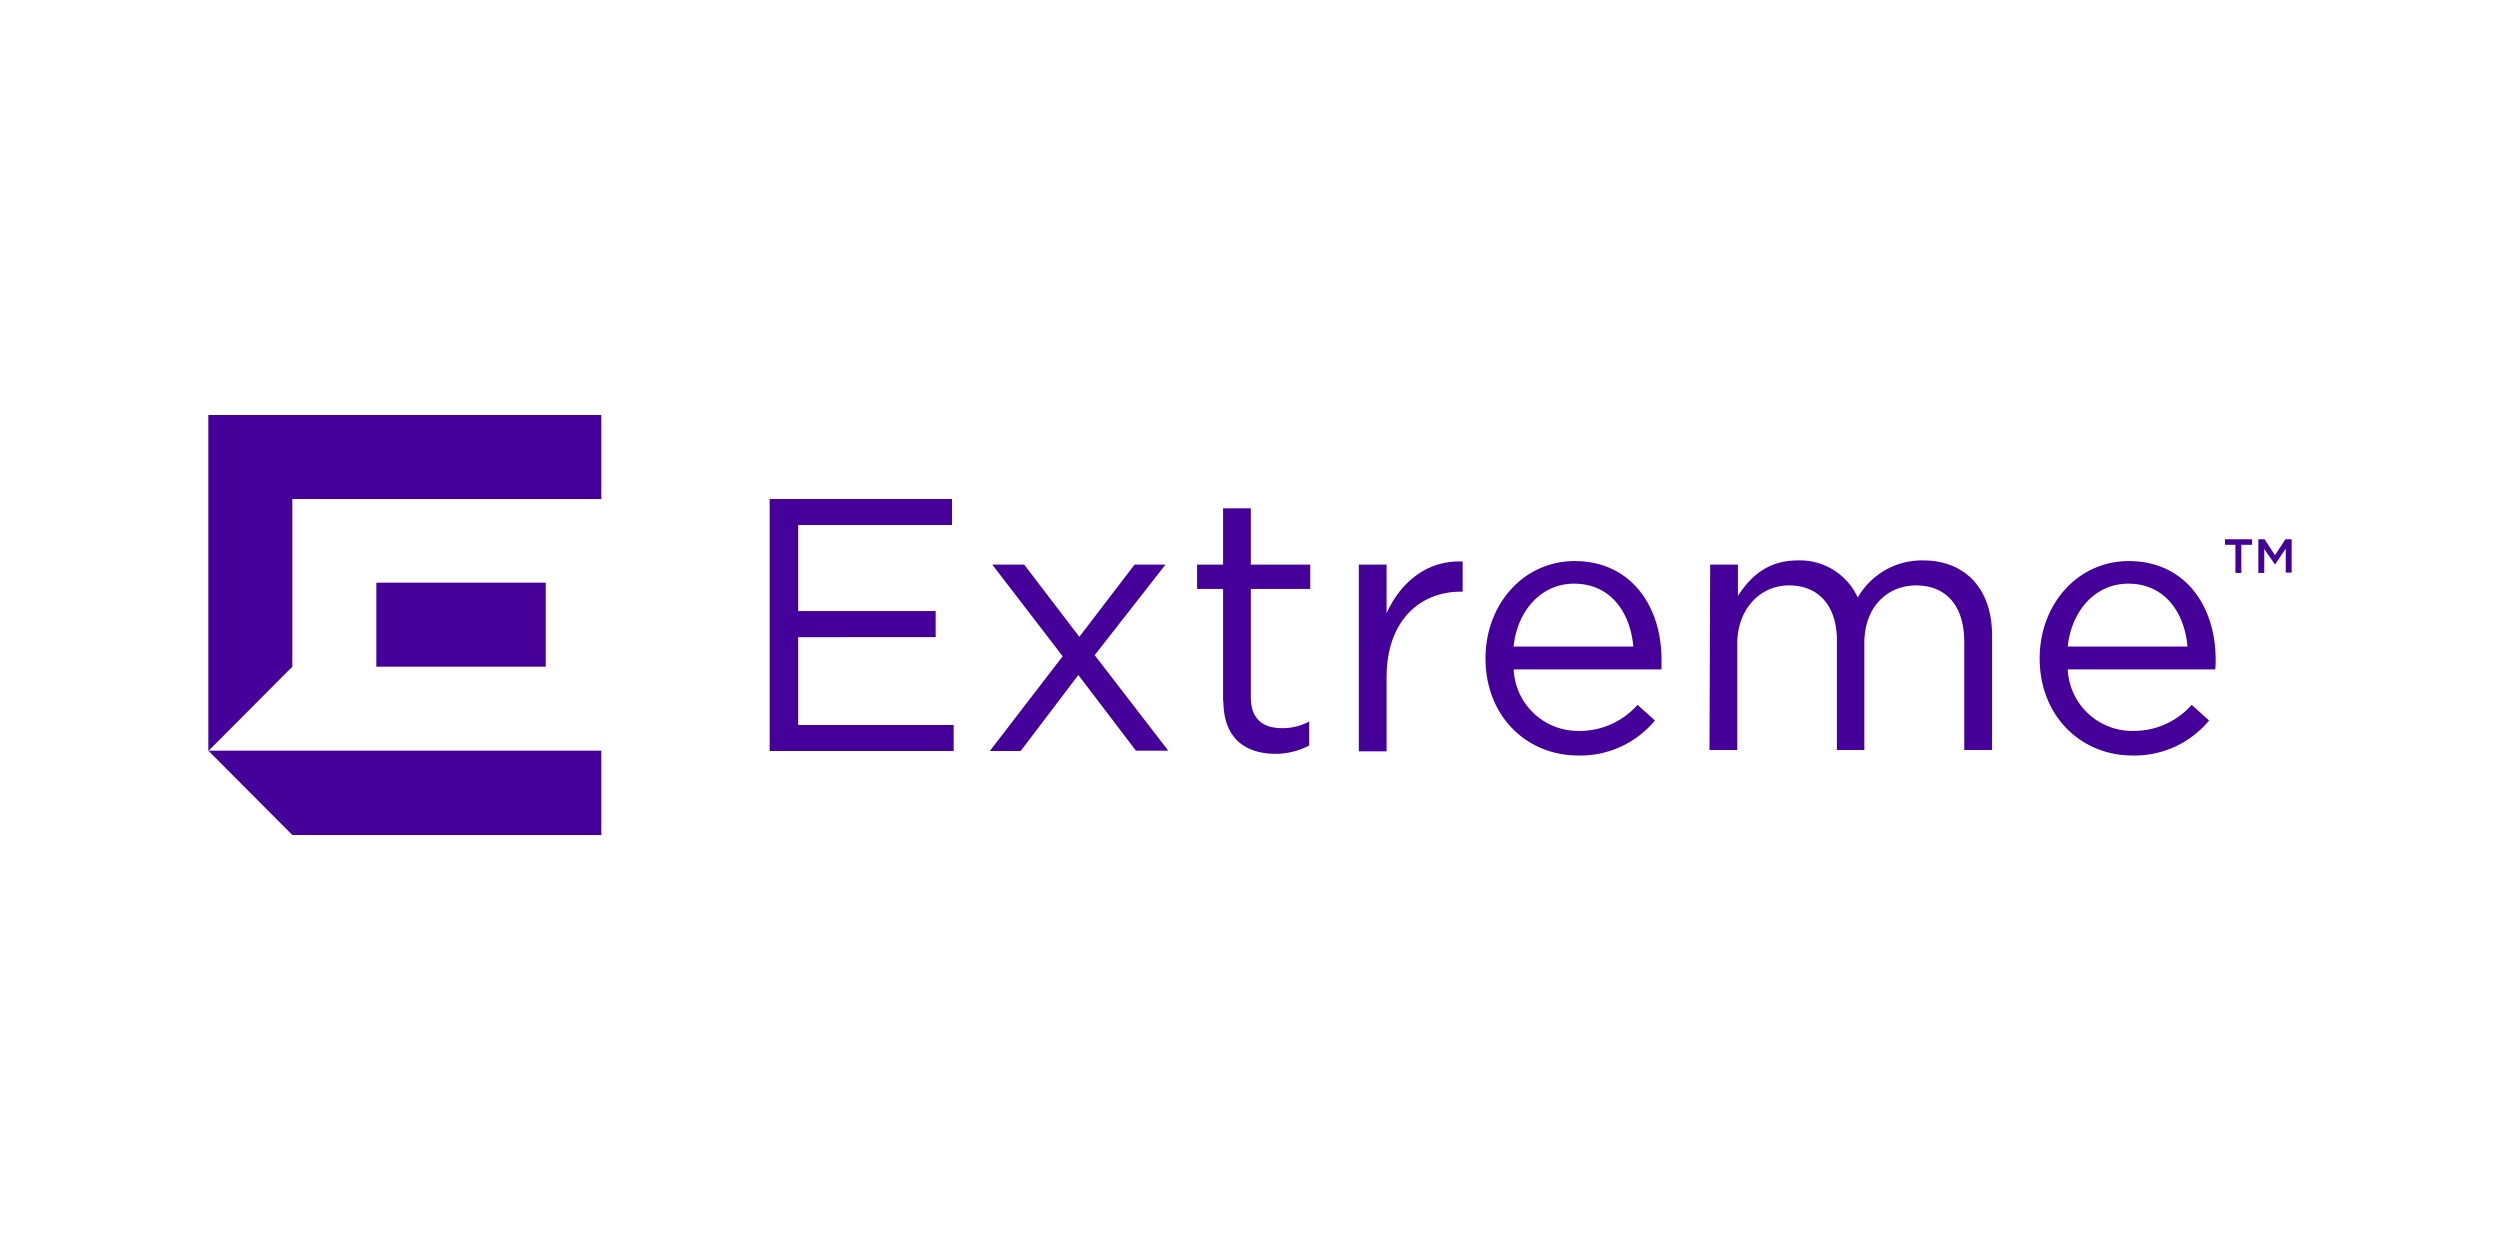 <?xml version="1.0" encoding="UTF-8"?> <svg xmlns="http://www.w3.org/2000/svg" id="ade8d248-4598-4939-b810-bea22e43047e" data-name="Layer 1" viewBox="0 0 300 150"><defs><style>.ed68380e-fd18-4957-9201-bfbd1240813d{fill:#409;}</style></defs><g id="ad7e93a3-bc8d-4bef-81fc-01da39fee34a" data-name="Layer 3"><path class="ed68380e-fd18-4957-9201-bfbd1240813d" d="M25,49.8V90.12L35.08,80V59.88H72.16V49.8Z"></path><path class="ed68380e-fd18-4957-9201-bfbd1240813d" d="M45.16,69.92H65.49V80H45.16Z"></path><path class="ed68380e-fd18-4957-9201-bfbd1240813d" d="M25,90.08,35.08,100.2H72.16V90.08Z"></path><path class="ed68380e-fd18-4957-9201-bfbd1240813d" d="M92.36,59.88h21.88V63H95.78V73.33h16.5v3.13H95.78V87h18.66v3.12H92.36Z"></path><path class="ed68380e-fd18-4957-9201-bfbd1240813d" d="M127.52,78.75l-8.45-11h3.83l6.62,8.67,6.63-8.67h3.71l-8.5,10.87,8.83,11.46h-3.88L129.4,81l-6.92,9.12h-3.7Z"></path><path class="ed68380e-fd18-4957-9201-bfbd1240813d" d="M146.77,84.17V70.67h-3.12V67.75h3.12V61h3.33v6.75h7.13v2.92H150.1v13c0,2.71,1.55,3.71,3.75,3.71a6.7,6.7,0,0,0,3.25-.8v2.88a8.76,8.76,0,0,1-4,1c-3.58,0-6.29-1.79-6.29-6.33"></path><path class="ed68380e-fd18-4957-9201-bfbd1240813d" d="M163.06,67.75h3.33v5.83c1.67-3.7,4.88-6.41,9.13-6.2V71h-.25c-4.88,0-8.88,3.5-8.88,10.25v8.91h-3.33Z"></path><path class="ed68380e-fd18-4957-9201-bfbd1240813d" d="M196,77.58c-.37-4.08-2.71-7.54-7.12-7.54-3.88,0-6.79,3.17-7.25,7.54Zm-6.5,10.13a9.22,9.22,0,0,0,7-3.13l2.09,1.88a11.61,11.61,0,0,1-9.21,4.2c-6.17,0-11.12-4.7-11.12-11.66,0-6.46,4.54-11.67,10.7-11.67,6.63,0,10.42,5.25,10.42,11.84,0,.33,0,.62,0,1.16H181.64a7.73,7.73,0,0,0,7.83,7.38Z"></path><path class="ed68380e-fd18-4957-9201-bfbd1240813d" d="M205.22,67.75h3.33V71.5c1.46-2.21,3.46-4.25,7.21-4.25a7.61,7.61,0,0,1,7.17,4.46,8.85,8.85,0,0,1,7.83-4.46c5.12,0,8.29,3.46,8.29,9V90h-3.34V77c0-4.29-2.16-6.75-5.79-6.75-3.37,0-6.2,2.5-6.2,6.92V90h-3.29V76.87c0-4.2-2.21-6.62-5.75-6.62s-6.21,2.92-6.21,7V90h-3.33l.08-22.25Z"></path><path class="ed68380e-fd18-4957-9201-bfbd1240813d" d="M262.5,77.58c-.37-4.08-2.71-7.54-7.12-7.54-3.88,0-6.79,3.17-7.25,7.54ZM256,87.71a9.23,9.23,0,0,0,7-3.13l2.09,1.88a11.61,11.61,0,0,1-9.21,4.2c-6.13,0-11.12-4.7-11.12-11.66,0-6.46,4.54-11.67,10.7-11.67,6.63,0,10.42,5.25,10.42,11.84a10.79,10.79,0,0,1-.05,1.16h-17.7A7.74,7.74,0,0,0,256,87.71Z"></path><path class="ed68380e-fd18-4957-9201-bfbd1240813d" d="M268.25,65.38H267v-.67h3.25v.67h-1.29v3.37h-.71V65.38Z"></path><path class="ed68380e-fd18-4957-9201-bfbd1240813d" d="M271,64.71h.75L273,66.63l1.25-1.92H275v4h-.71V65.83L273,67.75h0l-1.29-1.87v2.87H271l0-4Z"></path></g></svg> 